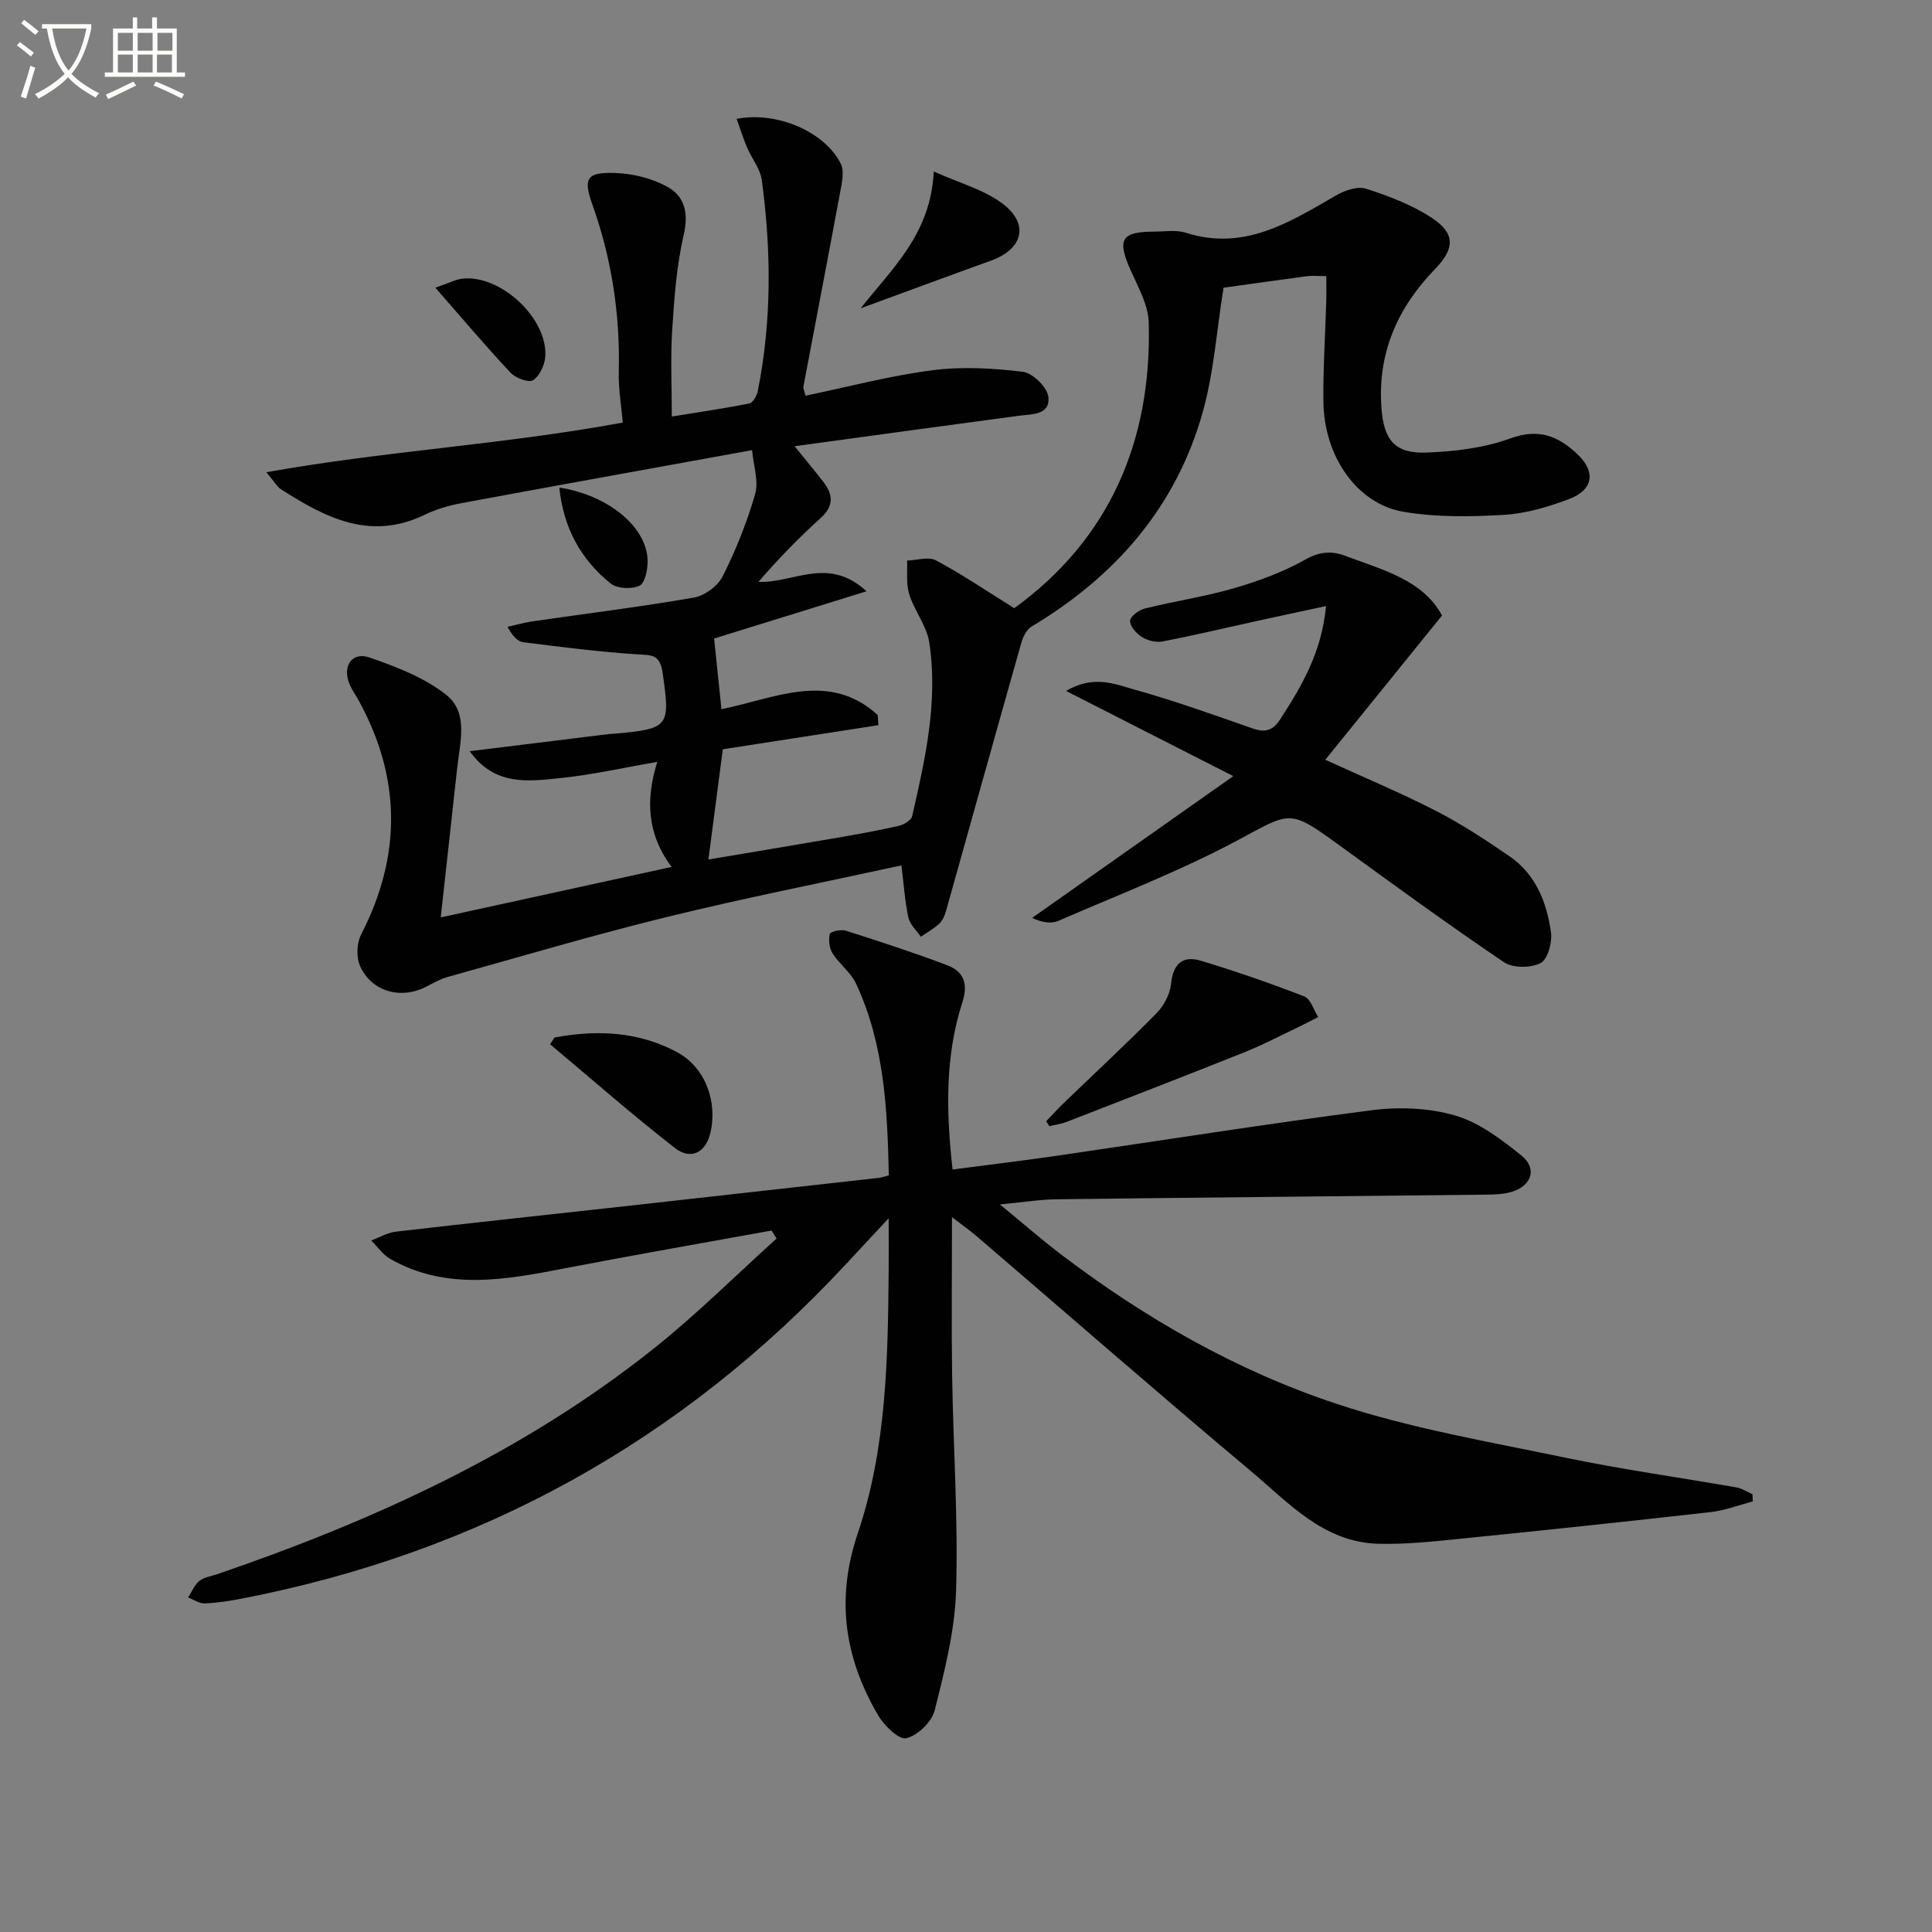 <svg enable-background="new 0 0 400 400" viewBox="0 0 400 400" xmlns="http://www.w3.org/2000/svg"><rect x="0" y="0" width="400" height="400" fill="#808080" stroke="none"/><path d="m6.4 11.7c-1-.8-1.9-1.6-2.9-2.3l.6-.7c.9.7 1.9 1.4 2.9 2.2zm-2.1 8.3c.7-2.1 1.4-4.2 2-6.4.2.1.6.3 1 .4-.7 2.3-1.3 4.4-1.9 6.4zm3-12.8c-1.1-.9-2.1-1.7-2.9-2.4l.6-.7c1 .8 2 1.5 3 2.4zm1.4-1.3v-.9h10.2v.9c-.9 4.2-2.3 7.3-4.1 9.4 1.3 1.4 3.2 2.7 5.7 4-.2.2-.4.5-.7.9-2.5-1.4-4.4-2.7-5.7-4.2-1.4 1.5-3.5 3-6.1 4.4 0 0 0 0-.1-.1-.3-.4-.5-.7-.7-.8 2.7-1.3 4.7-2.8 6.2-4.2-1.8-2.2-3-5.3-3.7-9.4zm9.2 0h-7.1c.6 3.8 1.7 6.7 3.4 8.7 1.7-2 2.9-4.8 3.7-8.7z" fill="#fbfcfa"/><path d="m31.6 3.6h.9v2.3h4.1v9.1h1.7v.9h-16.6v-.9h1.7v-9.1h4.1v-2.3h.9v2.3h3.1v-2.3zm-4 13.3.6.8c-1.9.9-3.8 1.9-5.8 2.8-.2-.3-.3-.6-.5-.9 2-.9 3.9-1.8 5.7-2.7zm-3.2-10.1v3.7h3.1v-3.7zm0 4.5v3.7h3.1v-3.7zm4.1-4.5v3.7h3.1v-3.7zm0 4.5v3.7h3.1v-3.7zm9.1 9.1c-2.1-1.1-4.1-2-5.8-2.7l.5-.8c2.2.9 4.1 1.8 5.8 2.6zm-1.9-13.6h-3.1v3.7h3.1zm-3.2 4.5v3.7h3.1v-3.7z" fill="#fbfcfa"/><g fill="#010101"><path d="m209.99 125.92c19.53-14.13 28.53-34.42 27.84-59.17-.1-3.6-2.15-7.23-3.69-10.68-2.92-6.52-2.07-8.1 4.91-8.12 2.16-.01 4.49-.4 6.47.24 12.06 3.85 21.49-2.18 31.15-7.76 1.78-1.03 4.42-1.92 6.18-1.35 4.69 1.51 9.46 3.32 13.55 6 4.93 3.23 4.85 6.34.72 10.61-7.8 8.05-11.95 17.43-11.1 28.83.48 6.51 2.71 9.41 9.25 9.18 5.87-.21 11.99-.95 17.46-2.94 5.88-2.15 9.94-.44 13.88 3.3 3.81 3.61 3.27 7.38-1.73 9.26-4.31 1.62-8.92 3-13.47 3.27-6.92.41-14.04.53-20.83-.63-9.67-1.65-16.46-11.51-16.58-22.78-.08-6.98.39-13.96.59-20.94.05-1.62.01-3.24.01-5.07-1.77 0-2.93-.13-4.07.02-5.9.78-11.8 1.63-17.21 2.38-1.43 8.88-2.01 17.55-4.3 25.74-5.51 19.65-18.08 34.03-35.46 44.42-1.03.62-1.77 2.15-2.12 3.4-5.24 18.48-10.38 36.99-15.58 55.49-.26.94-.71 1.97-1.4 2.61-1.13 1.06-2.53 1.83-3.81 2.72-.89-1.32-2.27-2.53-2.58-3.98-.73-3.38-.95-6.88-1.44-10.8-16.24 3.54-32.45 6.74-48.49 10.67-15.26 3.74-30.35 8.22-45.49 12.44-1.58.44-3.06 1.32-4.54 2.07-5.17 2.61-11.18.95-13.55-4.32-.82-1.82-.72-4.74.2-6.53 8.41-16.34 8.32-32.46-.54-48.55-.64-1.17-1.46-2.26-1.93-3.49-1.4-3.65.63-6.58 4.25-5.32 5.55 1.92 11.37 4.16 15.88 7.75 4.61 3.67 2.82 9.8 2.24 15.07-1.11 10.02-2.21 20.05-3.41 30.98 16.62-3.63 31.9-6.97 47.79-10.45-5.1-6.87-5.39-13.94-2.96-21.75-6.97 1.2-13.5 2.69-20.11 3.36-6.53.66-13.52 1.71-18.72-5.57 10.14-1.25 19.46-2.41 28.78-3.55.5-.06 1-.05 1.5-.1 11.07-1 11.24-1.53 9.66-12.58-.56-3.89-2.3-3.64-5.27-3.83-7.88-.5-15.73-1.52-23.57-2.5-1.15-.14-2.18-1.23-3.29-3.19 1.71-.38 3.41-.88 5.14-1.13 11.15-1.62 22.34-2.99 33.44-4.92 2.23-.39 4.97-2.39 5.98-4.4 2.73-5.45 5.04-11.18 6.72-17.03.77-2.66-.34-5.86-.63-9.1-20.9 3.8-40.58 7.33-60.25 10.99-2.59.48-5.22 1.27-7.59 2.41-11.25 5.44-20.57.54-29.73-5.32-.78-.5-1.26-1.45-3-3.51 24.89-4.44 49.15-5.72 73.8-10.28-.29-3.42-.92-6.97-.83-10.5.29-11.93-1.46-23.43-5.49-34.71-1.98-5.53-.99-6.67 4.85-6.46 3.63.13 7.56 1.11 10.72 2.86 3.56 1.97 4.41 5.43 3.37 9.92-1.48 6.42-1.97 13.12-2.39 19.73-.37 5.74-.08 11.53-.08 17.91 5.38-.87 10.75-1.65 16.06-2.71.74-.15 1.55-1.61 1.74-2.57 2.9-14.5 2.8-29.1.83-43.68-.32-2.35-2.09-4.48-3.06-6.76-.8-1.89-1.41-3.87-2.15-5.91 8.31-1.62 18.24 2.64 21.56 9.28.8 1.61.21 4.09-.16 6.09-2.47 13.36-5.06 26.7-7.57 40.05-.08.43.2.92.44 1.9 8.79-1.83 17.44-4.13 26.24-5.27 6.16-.8 12.58-.44 18.77.32 2.04.25 5.07 3.24 5.27 5.22.38 3.75-3.39 3.52-6.19 3.89-15.09 2.01-30.17 4.09-46.36 6.3 2.58 3.18 4.34 5.27 6 7.44 2 2.6 2.14 4.93-.57 7.39-4.52 4.1-8.8 8.47-12.91 13.25 7.22.32 14.41-5.43 22.37 1.95-11.08 3.43-21.22 6.58-31.55 9.78.54 5.17 1.02 9.89 1.52 14.63 11.06-2.23 22.24-7.99 32.35 1.2.05.7.09 1.41.14 2.11-10.77 1.67-21.53 3.33-32.21 4.99-1.03 7.91-1.97 15.09-2.98 22.82 8.68-1.46 17.45-2.91 26.2-4.42 4.41-.76 8.83-1.55 13.2-2.54 1.06-.24 2.58-1.15 2.78-2.01 2.72-11.84 5.41-23.77 3.54-35.99-.53-3.44-3.08-6.53-4.15-9.96-.68-2.16-.33-4.63-.44-6.97 2.01-.06 4.43-.87 5.96-.05 5.29 2.81 10.31 6.22 16.23 9.91z"/><path d="m197.1 252c0 11.68-.13 22.27.03 32.85.23 14.81 1.26 29.63.82 44.42-.25 8.34-2.39 16.7-4.44 24.86-.6 2.38-3.53 5.21-5.87 5.75-1.55.35-4.61-2.63-5.86-4.78-6.91-11.86-8.79-24.02-4.18-37.66 5.96-17.63 6.24-36.26 6.39-54.75.03-3.14 0-6.27 0-10.46-3.41 3.67-6.17 6.63-8.93 9.59-34.06 36.62-75.71 59.57-124.78 69.11-2.6.51-5.25.93-7.88 1.04-1.13.05-2.3-.79-3.45-1.23.76-1.17 1.3-2.6 2.33-3.43.97-.79 2.44-.96 3.69-1.39 32.42-11.11 63.35-25.19 90.35-46.69 8.9-7.08 17-15.17 25.46-22.8-.34-.55-.69-1.11-1.03-1.66-14.32 2.6-28.66 5.09-42.94 7.85-12.19 2.35-24.32 4.62-35.95-1.93-1.56-.88-2.68-2.56-4-3.86 1.7-.63 3.37-1.63 5.12-1.83 15.84-1.84 31.69-3.52 47.54-5.28 17.49-1.94 34.99-3.9 52.48-5.86.47-.05.94-.23 2.02-.52-.3-13.55-.89-27.08-6.8-39.72-1.09-2.32-3.44-4.01-4.85-6.23-.68-1.08-.86-2.78-.56-4.03.12-.49 2.32-.99 3.32-.67 7.05 2.25 14.1 4.54 21.02 7.17 3.41 1.3 4.33 3.86 3.09 7.68-3.58 11.1-3.37 22.5-2.02 34.59 7.25-.95 14.28-1.78 21.28-2.8 21.84-3.17 43.64-6.65 65.52-9.47 5.65-.73 11.85-.49 17.27 1.1 4.98 1.46 9.58 4.94 13.73 8.3 3.28 2.66 2.12 6.2-1.98 7.48-1.71.53-3.61.57-5.42.6-29.63.33-59.27.59-88.9.96-3.43.04-6.85.61-11.7 1.06 4.79 3.93 8.58 7.25 12.58 10.3 17.46 13.28 36.45 24.15 57.19 31.01 15.36 5.09 31.52 7.83 47.42 11.15 11.68 2.43 23.53 4.07 35.29 6.13 1.16.2 2.22.93 3.33 1.41.02.5.05 1 .07 1.5-2.9.75-5.76 1.87-8.71 2.2-17.17 1.94-34.35 3.76-51.54 5.49-5.76.58-11.57 1.23-17.34 1.07-11.3-.32-18.51-8.48-26.31-15.03-19.13-16.05-37.94-32.47-56.89-48.73-1.35-1.14-2.79-2.15-5.01-3.86z"/><path d="m298.56 127.43c-8.41 10.39-16.21 20.03-24.17 29.87 7.92 3.63 15.56 6.81 22.9 10.58 5.3 2.72 10.33 6.03 15.25 9.41 5.42 3.72 7.7 9.53 8.57 15.71.3 2.09-.66 5.63-2.14 6.39-2.02 1.05-5.75 1.07-7.6-.18-11.57-7.82-22.85-16.05-34.15-24.26-10.38-7.54-9.95-6.88-20.96-.99-11.94 6.39-24.68 11.28-37.13 16.69-1.48.64-3.35.37-5.44-.61 13.54-9.54 27.09-19.09 41.65-29.35-12.15-6.19-22.85-11.64-34.63-17.64 5.72-3.35 10.06-1.43 14.04-.32 8.29 2.32 16.43 5.23 24.57 8.08 2.62.92 4.21.47 5.75-1.91 4.4-6.83 8.55-13.71 9.47-23.42-5.52 1.19-10.27 2.2-15 3.24-6.31 1.38-12.59 2.89-18.93 4.1-1.32.25-3.05-.22-4.22-.95-1.13-.72-2.47-2.23-2.42-3.34.04-.92 1.85-2.24 3.08-2.55 6.11-1.52 12.38-2.44 18.42-4.19 5.08-1.48 10.17-3.34 14.75-5.92 3-1.69 5.49-1.86 8.36-.77 7.71 2.91 16 4.96 19.98 12.33z"/><path d="m216.6 232.14c1.18-1.22 2.31-2.48 3.53-3.66 6.45-6.22 13.03-12.32 19.32-18.71 1.53-1.55 2.79-3.96 3.01-6.09.42-4.2 2.44-5.9 6.21-4.76 7.21 2.19 14.35 4.65 21.37 7.38 1.31.51 1.94 2.8 2.88 4.27-1.42.72-2.83 1.47-4.28 2.16-3.57 1.7-7.07 3.55-10.73 5.02-12.32 4.93-24.7 9.72-37.07 14.52-1.14.44-2.39.6-3.59.89-.22-.34-.43-.68-.65-1.02z"/><path d="m114.79 214.81c8.74-1.64 17.35-1.28 25.39 3.03 5.79 3.1 8.46 10.22 6.88 16.78-.96 3.98-4 5.65-7.34 3.05-8.83-6.87-17.24-14.27-25.82-21.46.29-.47.59-.93.89-1.4z"/><path d="m193.33 35.51c5.33 2.41 10.42 3.75 14.29 6.69 5.55 4.21 4.13 9.4-2.44 11.76-8.7 3.13-17.36 6.35-26.98 9.87 6.54-8.33 14.49-15.37 15.13-28.32z"/><path d="m90.14 59.57c2.86-.99 4.18-1.71 5.56-1.87 7.91-.93 17.78 8.25 17.19 16.17-.13 1.74-1.18 4-2.54 4.85-.91.57-3.61-.45-4.65-1.56-5.05-5.39-9.83-11.04-15.56-17.59z"/><path d="m115.8 100.94c10.31 1.62 18.18 8.27 18.28 15.17.03 1.79-.53 4.6-1.67 5.15-1.61.77-4.63.63-5.98-.45-6.11-4.93-9.76-11.4-10.63-19.87z"/></g></svg>
